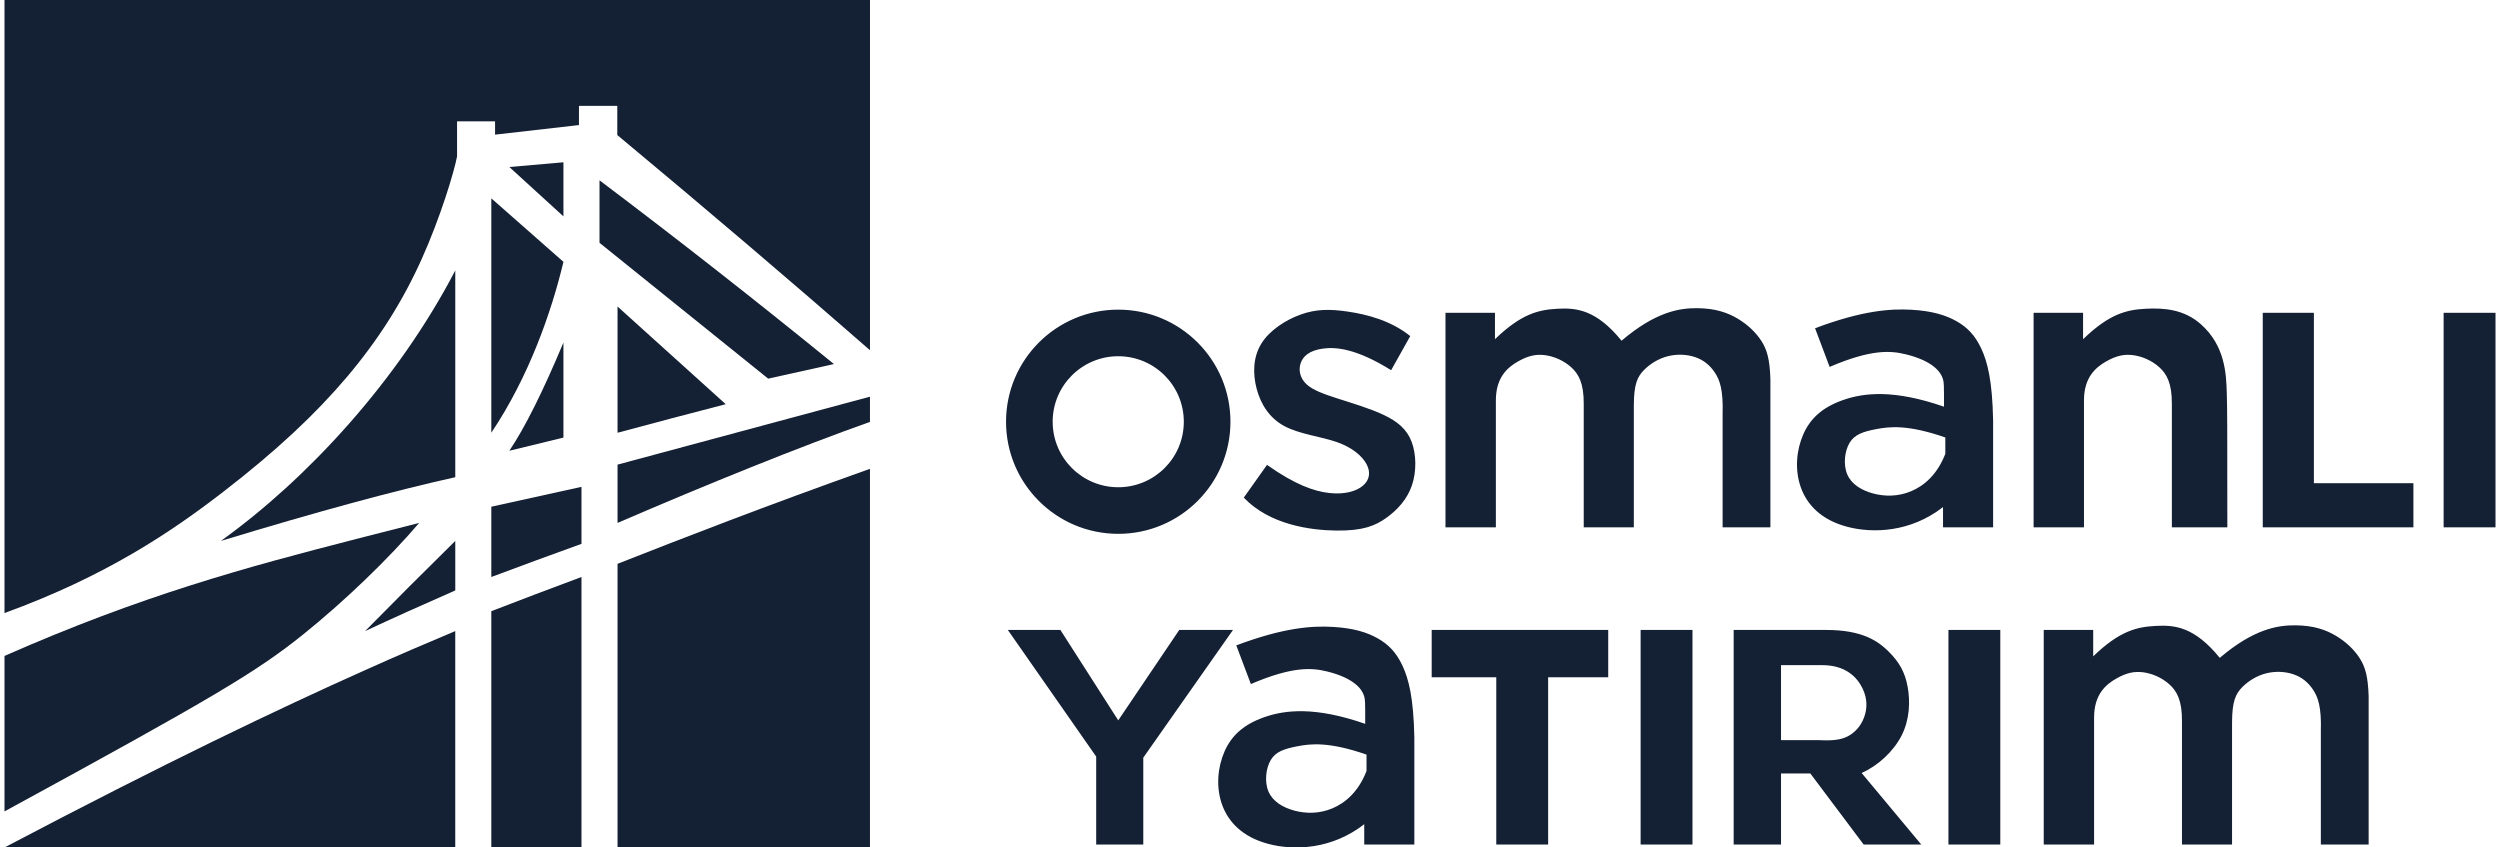 <svg width="118" height="40" viewBox="0 0 118 40" fill="none" xmlns="http://www.w3.org/2000/svg">
<g clip-path="url(#clip0_658_6382)">
<path fill-rule="evenodd" clip-rule="evenodd" d="M10.425 25.532C14.901 24.171 18.589 23.168 21.489 22.524C21.489 19.272 21.489 16.019 21.489 12.766C18.787 17.96 14.508 22.604 10.425 25.532Z" fill="#142033"/>
<path fill-rule="evenodd" clip-rule="evenodd" d="M29.148 21.93C32.269 21.092 36.116 20.058 41.062 18.723C41.062 19.12 41.062 19.516 41.062 19.913C37.728 21.098 33.452 22.825 29.148 24.681C29.148 23.764 29.148 22.847 29.148 21.93Z" fill="#142033"/>
<path fill-rule="evenodd" clip-rule="evenodd" d="M29.148 14.468C29.148 16.454 29.148 18.44 29.148 20.426C30.874 19.961 32.576 19.511 34.254 19.078C32.552 17.541 30.85 16.005 29.148 14.468Z" fill="#142033"/>
<path fill-rule="evenodd" clip-rule="evenodd" d="M29.148 40C29.148 35.537 29.148 31.075 29.148 26.612C32.304 25.369 36.1 23.895 41.062 22.128C41.062 28.085 41.062 34.042 41.062 40C37.091 40 33.119 40 29.148 40Z" fill="#142033"/>
<path fill-rule="evenodd" clip-rule="evenodd" d="M23.19 23.917C24.457 23.638 25.856 23.329 27.446 22.979C27.446 23.875 27.446 24.772 27.446 25.669C26.007 26.188 24.578 26.714 23.19 27.234C23.19 26.128 23.19 25.023 23.19 23.917Z" fill="#142033"/>
<path fill-rule="evenodd" clip-rule="evenodd" d="M21.489 25.532C21.489 26.311 21.489 27.089 21.489 27.868C19.972 28.532 18.535 29.18 17.233 29.787C18.59 28.408 20.009 26.989 21.489 25.532Z" fill="#142033"/>
<path fill-rule="evenodd" clip-rule="evenodd" d="M23.19 9.362C23.19 13.05 23.19 16.738 23.19 20.425C24.962 17.785 26.027 14.735 26.595 12.359C25.46 11.36 24.325 10.361 23.19 9.362Z" fill="#142033"/>
<path fill-rule="evenodd" clip-rule="evenodd" d="M23.19 28.848C24.572 28.312 25.951 27.792 27.446 27.234C27.446 31.489 27.446 35.745 27.446 40C26.027 40 24.609 40 23.19 40C23.19 36.283 23.19 32.565 23.19 28.848Z" fill="#142033"/>
<path fill-rule="evenodd" clip-rule="evenodd" d="M26.594 20.654C26.594 19.16 26.594 17.665 26.594 16.17C25.618 18.498 24.767 20.2 24.041 21.276C24.897 21.066 25.748 20.859 26.594 20.654Z" fill="#142033"/>
<path fill-rule="evenodd" clip-rule="evenodd" d="M39.361 17.183C38.335 17.408 37.301 17.638 36.258 17.872C33.605 15.735 30.951 13.598 28.297 11.461C28.297 10.477 28.297 9.494 28.297 8.511C31.981 11.288 35.669 14.178 39.361 17.183Z" fill="#142033"/>
<path fill-rule="evenodd" clip-rule="evenodd" d="M24.041 7.883L26.594 10.213V7.66L24.041 7.883Z" fill="#142033"/>
<path fill-rule="evenodd" clip-rule="evenodd" d="M21.488 40C14.396 40 7.304 40 0.212 40C7.837 35.989 13.13 33.465 17.248 31.623C18.788 30.934 20.164 30.341 21.488 29.787C21.488 33.191 21.488 36.596 21.488 40Z" fill="#142033"/>
<path fill-rule="evenodd" clip-rule="evenodd" d="M41.063 16.53C41.063 11.02 41.063 5.51 41.063 0C27.446 0 13.829 0 0.212 0C0.212 9.645 0.212 19.291 0.212 28.936C4.987 27.198 8.075 25.115 10.55 23.204C13.025 21.293 14.887 19.554 16.386 17.78C17.884 16.006 19.019 14.196 19.907 12.22C20.796 10.243 21.439 8.098 21.573 7.383C21.573 6.831 21.573 6.28 21.573 5.728C22.171 5.728 22.769 5.728 23.367 5.728C23.367 5.937 23.367 6.146 23.367 6.355C24.687 6.205 26.007 6.054 27.327 5.903C27.327 5.601 27.327 5.299 27.327 4.997C27.93 4.997 28.533 4.997 29.136 4.997C29.136 5.456 29.136 5.915 29.136 6.374C33.395 9.918 37.371 13.303 41.063 16.53Z" fill="#142033"/>
<path fill-rule="evenodd" clip-rule="evenodd" d="M0.212 30.961C0.212 33.406 0.212 35.852 0.212 38.298C10.097 32.913 12.128 31.699 14.325 29.933C16.259 28.378 18.321 26.395 19.786 24.681C18.741 24.946 17.771 25.194 16.809 25.441C11.62 26.776 6.693 28.101 0.212 30.961Z" fill="#142033"/>
<path fill-rule="evenodd" clip-rule="evenodd" d="M52.782 25.197C55.706 25.197 58.077 22.828 58.077 19.906C58.077 16.984 55.706 14.615 52.782 14.615C49.857 14.615 47.485 16.984 47.485 19.906C47.485 22.828 49.857 25.197 52.782 25.197ZM52.782 16.814C54.491 16.814 55.876 18.198 55.876 19.906C55.876 21.614 54.491 22.998 52.782 22.998C51.072 22.998 49.686 21.614 49.686 19.906C49.686 18.198 51.072 16.814 52.782 16.814ZM59.803 21.942C61.119 22.874 62.027 23.193 62.753 23.271C63.479 23.349 64.025 23.185 64.332 22.923C64.638 22.661 64.707 22.302 64.506 21.917C64.306 21.533 63.836 21.123 63.091 20.863C62.346 20.603 61.326 20.493 60.615 20.108C59.904 19.723 59.503 19.065 59.313 18.346C59.123 17.626 59.145 16.846 59.539 16.213C59.933 15.579 60.699 15.092 61.405 14.842C62.111 14.591 62.755 14.577 63.637 14.71C64.518 14.842 65.635 15.121 66.564 15.863C66.263 16.4 65.963 16.936 65.662 17.473C64.04 16.463 63.072 16.366 62.438 16.454C61.804 16.542 61.503 16.814 61.392 17.139C61.281 17.465 61.36 17.844 61.657 18.127C61.955 18.41 62.471 18.596 63.152 18.815C63.833 19.033 64.68 19.285 65.322 19.59C65.964 19.896 66.4 20.256 66.626 20.845C66.852 21.434 66.867 22.252 66.642 22.912C66.416 23.573 65.95 24.075 65.43 24.446C64.909 24.817 64.334 25.056 63.087 25.043C61.84 25.03 59.921 24.764 58.707 23.488C59.072 22.973 59.437 22.458 59.803 21.942ZM81.307 24.891C82.059 24.891 82.811 24.891 83.563 24.891C83.563 22.559 83.563 20.226 83.563 17.893C83.532 16.952 83.403 16.512 83.146 16.106C82.888 15.7 82.501 15.328 82.021 15.041C81.541 14.755 80.968 14.555 80.117 14.546C79.266 14.537 78.138 14.719 76.537 16.082C75.335 14.604 74.395 14.526 73.516 14.573C72.637 14.621 71.819 14.795 70.562 16.011C70.562 15.596 70.562 15.181 70.562 14.765C69.783 14.765 69.005 14.765 68.227 14.765C68.227 18.141 68.227 21.516 68.227 24.891C69.019 24.891 69.812 24.891 70.605 24.891C70.605 22.893 70.605 20.894 70.605 18.896C70.605 17.792 71.176 17.331 71.651 17.06C72.126 16.789 72.503 16.708 72.921 16.763C73.338 16.818 73.797 17.009 74.152 17.326C74.508 17.644 74.76 18.087 74.752 19.067C74.752 21.009 74.752 22.95 74.752 24.891C75.54 24.891 76.329 24.891 77.117 24.891C77.117 22.971 77.117 21.052 77.117 19.132C77.117 18.122 77.296 17.774 77.586 17.476C77.876 17.177 78.277 16.928 78.715 16.815C79.153 16.702 79.629 16.725 80.017 16.858C80.406 16.992 80.708 17.235 80.942 17.587C81.175 17.94 81.341 18.4 81.307 19.54C81.307 21.324 81.307 23.108 81.307 24.891ZM115.339 24.891H117.788V14.765H115.339V24.891ZM106.802 14.765H109.216V22.807H113.913V24.891H106.802V14.765ZM102.511 19.067L102.512 19.025C102.512 20.98 102.512 22.936 102.512 24.891C103.384 24.891 104.257 24.891 105.13 24.891C105.13 19.814 105.127 19.373 105.104 18.555C105.079 17.664 105.032 16.327 103.885 15.307C103.094 14.604 102.154 14.526 101.275 14.573C100.396 14.621 99.578 14.795 98.321 16.011C98.321 15.596 98.321 15.181 98.321 14.765C97.543 14.765 96.765 14.765 95.986 14.765C95.986 18.141 95.986 21.516 95.986 24.891C96.779 24.891 97.572 24.891 98.364 24.891C98.364 22.893 98.364 20.894 98.364 18.896C98.364 17.792 98.936 17.331 99.41 17.06C99.885 16.789 100.262 16.708 100.679 16.763C101.097 16.818 101.556 17.009 101.911 17.326C102.267 17.644 102.519 18.087 102.511 19.067ZM94.075 19.832C94.037 17.972 93.811 17.084 93.517 16.454C93.223 15.825 92.861 15.454 92.356 15.166C91.852 14.879 91.207 14.676 90.219 14.62C89.231 14.564 87.9 14.655 85.671 15.493C85.9 16.102 86.129 16.71 86.359 17.318C88.35 16.462 89.263 16.558 89.931 16.718C90.599 16.877 91.022 17.099 91.285 17.31C91.549 17.522 91.653 17.724 91.705 17.886C91.757 18.048 91.757 18.169 91.757 19.196C89.391 18.374 87.974 18.536 86.986 18.884C85.999 19.231 85.44 19.764 85.116 20.499C84.792 21.234 84.704 22.17 84.996 22.997C85.287 23.823 85.96 24.538 87.184 24.863C88.409 25.188 90.187 25.122 91.711 23.933C91.711 24.253 91.711 24.572 91.711 24.891C92.499 24.891 93.287 24.891 94.075 24.891C94.075 23.205 94.075 21.518 94.075 19.832ZM91.819 20.648C91.819 20.905 91.819 21.163 91.819 21.421C91.44 22.397 90.825 22.926 90.203 23.187C89.581 23.447 88.953 23.438 88.404 23.29C87.856 23.141 87.387 22.853 87.19 22.39C86.993 21.926 87.068 21.287 87.301 20.899C87.534 20.512 87.924 20.376 88.549 20.256C89.174 20.135 90.034 20.029 91.819 20.648ZM64.5 35.617C62.715 34.998 61.855 35.104 61.23 35.225C60.605 35.346 60.215 35.481 59.982 35.869C59.75 36.256 59.675 36.895 59.872 37.359C60.068 37.822 60.538 38.11 61.086 38.259C61.635 38.407 62.263 38.416 62.884 38.156C63.506 37.896 64.122 37.366 64.5 36.39C64.5 36.132 64.5 35.875 64.5 35.617ZM66.757 34.801C66.757 36.488 66.757 38.174 66.757 39.861C65.969 39.861 65.181 39.861 64.392 39.861C64.392 39.541 64.392 39.222 64.392 38.902C62.869 40.091 61.091 40.157 59.866 39.832C58.641 39.508 57.969 38.792 57.677 37.966C57.386 37.14 57.474 36.203 57.798 35.468C58.121 34.733 58.68 34.201 59.668 33.853C60.656 33.505 62.073 33.343 64.438 34.165C64.438 33.139 64.438 33.017 64.386 32.855C64.334 32.693 64.23 32.491 63.967 32.28C63.703 32.068 63.281 31.846 62.613 31.687C61.945 31.527 61.031 31.431 59.041 32.288C58.812 31.679 58.582 31.071 58.353 30.462C60.582 29.624 61.912 29.533 62.9 29.589C63.888 29.645 64.534 29.848 65.038 30.136C65.542 30.423 65.904 30.794 66.198 31.423C66.493 32.053 66.718 32.941 66.757 34.801ZM91.966 39.861H94.414V29.734H91.966V39.861ZM109.544 39.861C110.296 39.861 111.048 39.861 111.8 39.861C111.8 37.528 111.8 35.195 111.8 32.862C111.769 31.921 111.64 31.481 111.382 31.075C111.124 30.669 110.737 30.297 110.258 30.011C109.777 29.724 109.204 29.524 108.354 29.515C107.503 29.506 106.375 29.688 104.773 31.051C103.572 29.573 102.632 29.495 101.753 29.543C100.874 29.59 100.055 29.765 98.799 30.98C98.799 30.565 98.799 30.15 98.799 29.734C98.021 29.734 97.242 29.734 96.464 29.734C96.464 33.11 96.464 36.485 96.464 39.861C97.257 39.861 98.049 39.861 98.841 39.861C98.841 37.862 98.841 35.863 98.841 33.865C98.841 32.761 99.413 32.3 99.888 32.029C100.362 31.758 100.739 31.677 101.157 31.732C101.575 31.787 102.033 31.978 102.389 32.296C102.744 32.613 102.997 33.057 102.989 34.036C102.989 35.978 102.989 37.919 102.989 39.861C103.777 39.861 104.565 39.861 105.353 39.861C105.353 37.941 105.353 36.021 105.353 34.101C105.353 33.091 105.533 32.743 105.823 32.445C106.113 32.146 106.513 31.897 106.951 31.784C107.389 31.671 107.865 31.694 108.254 31.828C108.643 31.961 108.945 32.204 109.178 32.556C109.412 32.909 109.577 33.37 109.544 34.509C109.544 36.293 109.544 38.077 109.544 39.861ZM77.437 39.861H79.885V29.734H77.437V39.861ZM81.829 29.734C81.829 33.11 81.829 36.485 81.829 39.861C82.574 39.861 83.319 39.861 84.064 39.861C84.064 38.743 84.064 37.626 84.064 36.509C84.525 36.509 84.987 36.509 85.449 36.509C86.287 37.626 87.126 38.743 87.964 39.861C88.87 39.861 89.777 39.861 90.683 39.861C89.745 38.735 88.806 37.61 87.868 36.484C88.614 36.159 89.371 35.48 89.758 34.712C90.146 33.944 90.163 33.086 90.041 32.417C89.919 31.747 89.658 31.266 89.153 30.763C88.649 30.259 87.9 29.734 86.203 29.734C84.745 29.734 83.287 29.734 81.829 29.734ZM84.064 34.935C84.064 33.755 84.064 32.575 84.064 31.395C84.714 31.395 85.364 31.395 86.014 31.395C87.117 31.395 87.656 31.968 87.909 32.487C88.161 33.005 88.126 33.469 87.99 33.846C87.853 34.222 87.615 34.512 87.309 34.701C87.003 34.889 86.629 34.976 85.855 34.935C85.258 34.935 84.661 34.935 84.064 34.935ZM47.57 29.734L51.74 35.71V39.861H53.963V35.761L58.197 29.734H55.661L52.781 34.001L50.051 29.734H47.57ZM70.624 31.966V39.861H73.072V31.966H75.908V29.734H67.576V31.966H70.624Z" fill="#142033"/>
</g>
<defs>
<clipPath id="clip0_658_6382">
<rect width="118" height="40" fill="white"/>
</clipPath>
</defs>
</svg>
